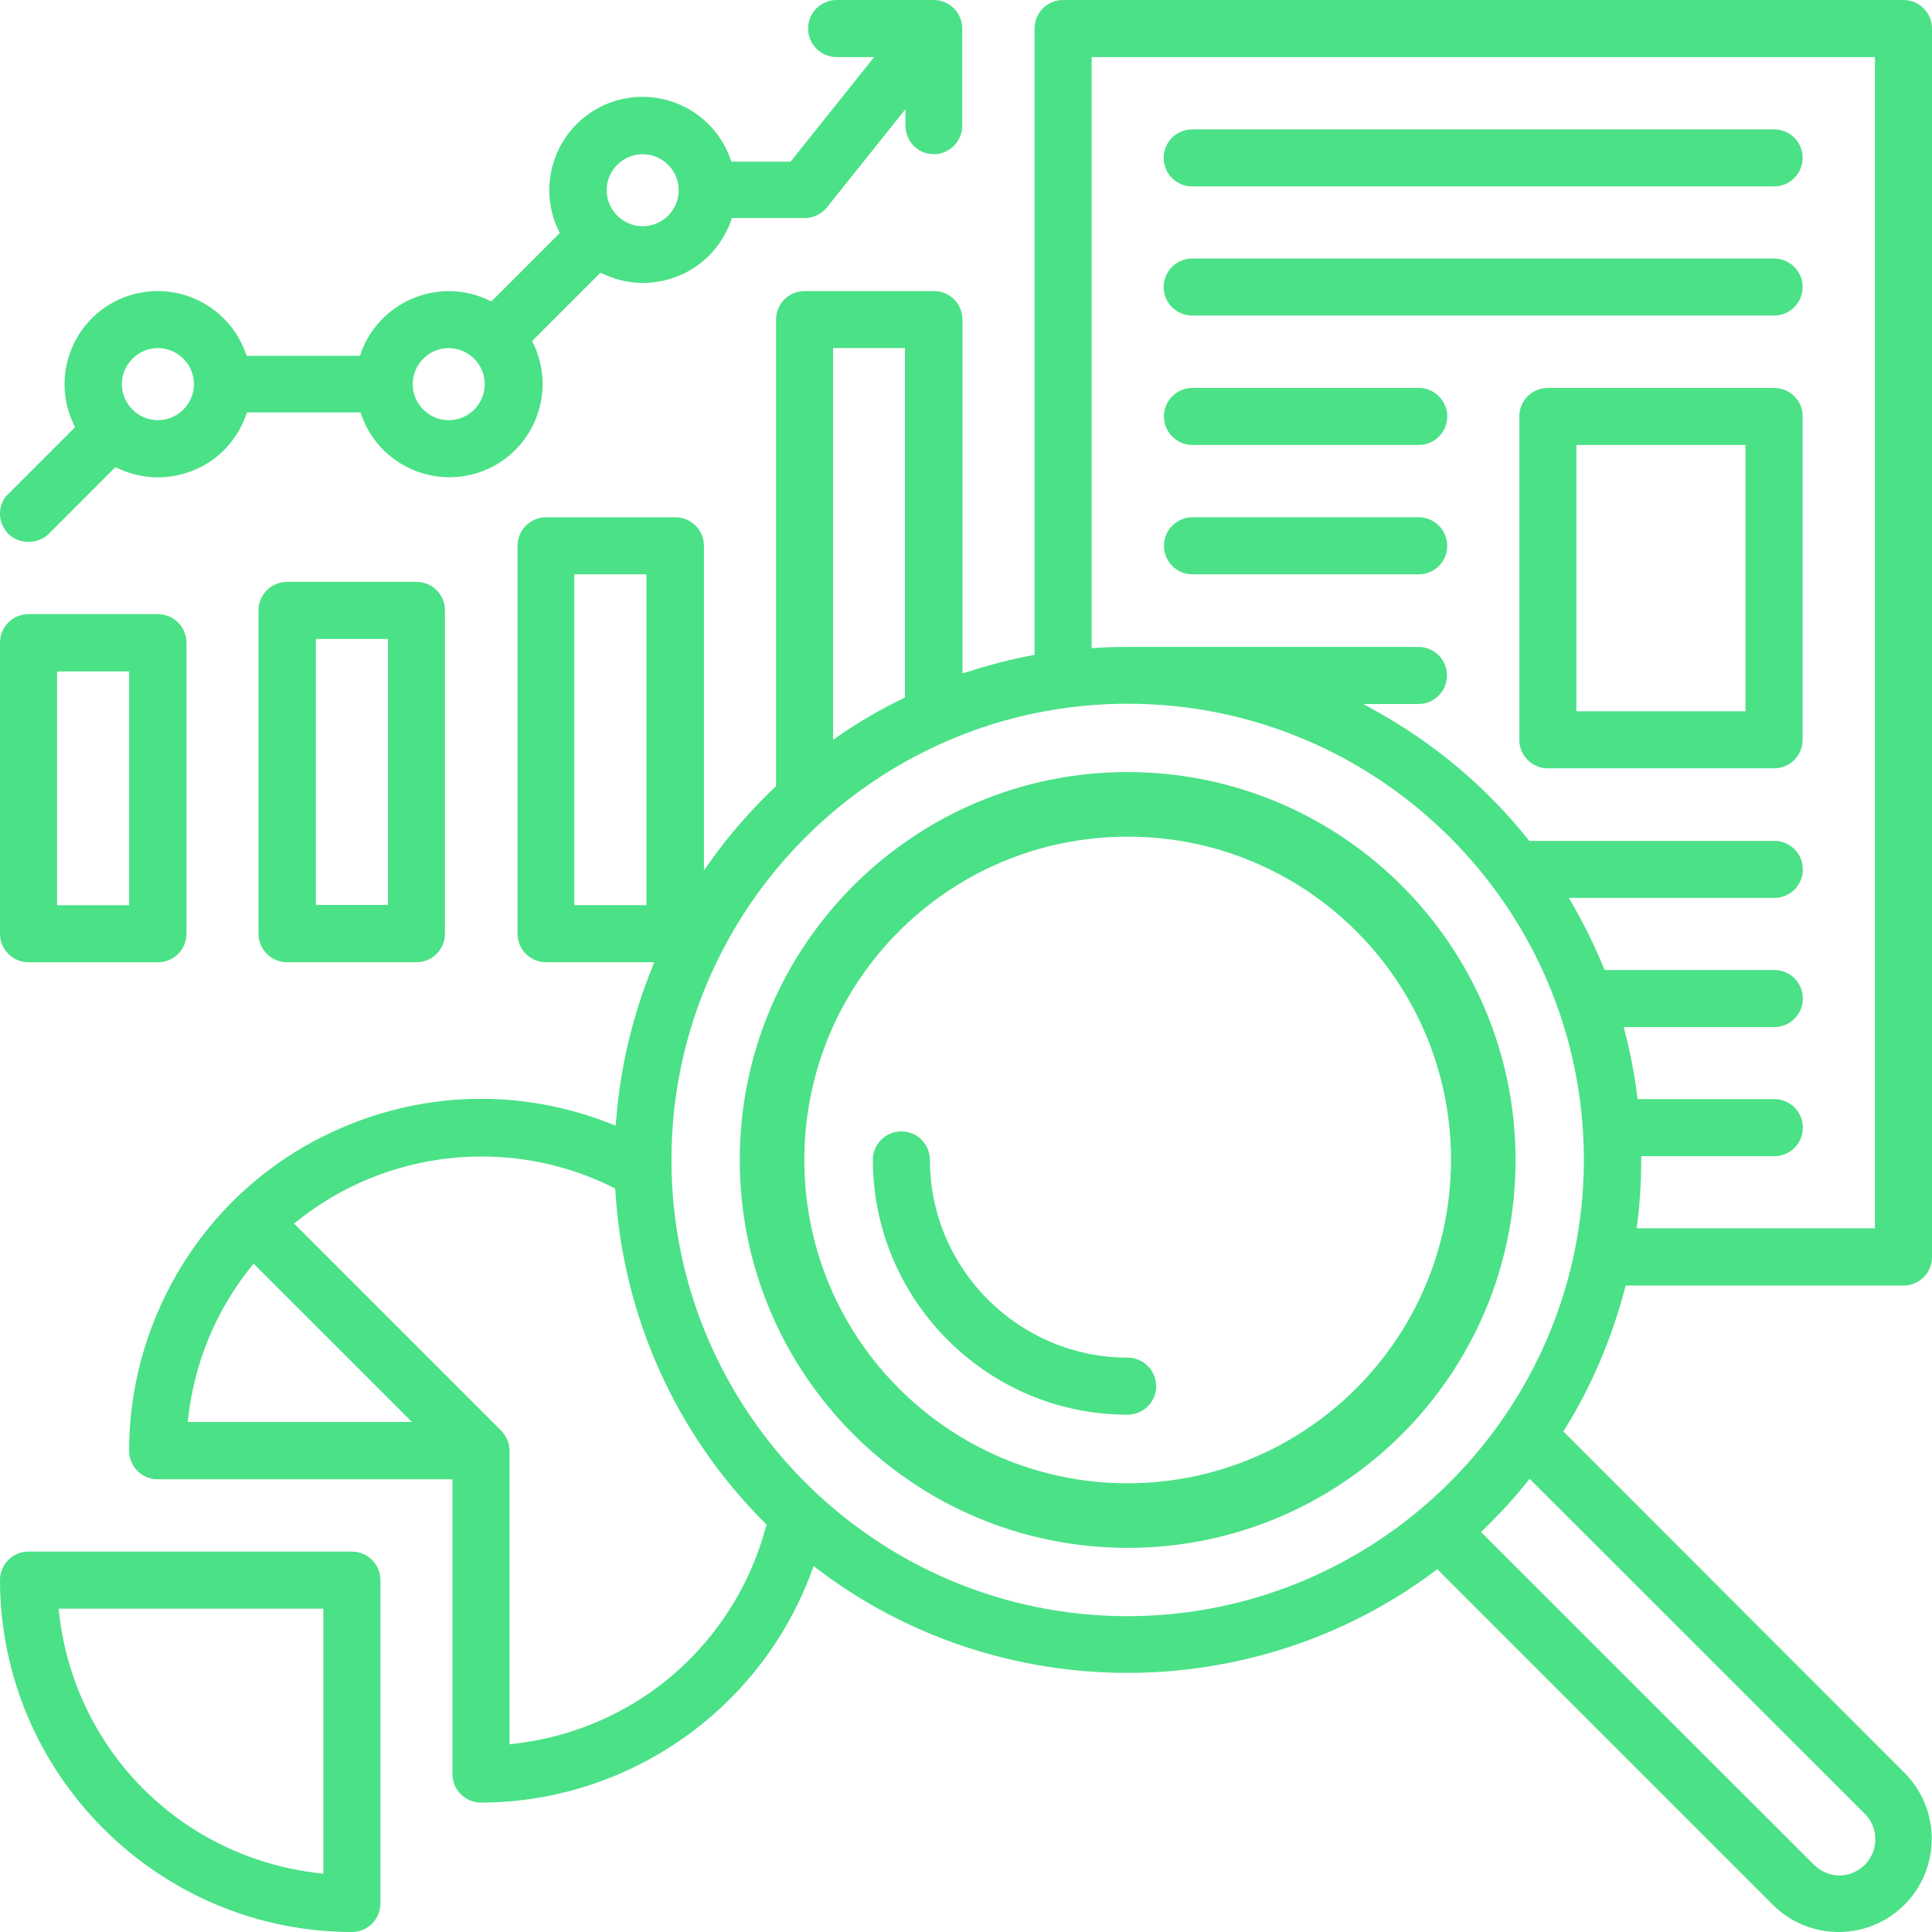 <svg width="41" height="41" viewBox="0 0 41 41" fill="none" xmlns="http://www.w3.org/2000/svg">
<path d="M5.486 19.815C5.486 20.149 5.757 20.42 6.092 20.42H8.837C9.172 20.42 9.443 20.149 9.443 19.815V12.953C9.443 12.618 9.172 12.348 8.837 12.348H6.092C5.757 12.348 5.486 12.618 5.486 12.953V19.815ZM6.703 13.559H8.232V19.204H6.703V13.559Z" fill="#4BE187"/>
<path d="M3.351 13.033H0.605C0.271 13.033 0 13.304 0 13.639V19.815C0 20.15 0.271 20.421 0.605 20.421H3.351C3.686 20.421 3.957 20.15 3.957 19.815V13.639C3.957 13.304 3.686 13.033 3.351 13.033ZM2.746 19.21H1.211V14.249H2.74V19.21H2.746Z" fill="#4BE187"/>
<path d="M7.467 32.927H0.605C0.271 32.927 0 33.198 0 33.533C0.005 37.643 3.356 40.995 7.467 41C7.802 41 8.073 40.729 8.073 40.394V33.533C8.073 33.198 7.802 32.927 7.467 32.927ZM6.862 39.762L6.771 39.752C3.85 39.422 1.583 37.149 1.253 34.228L1.243 34.138H6.862V39.762Z" fill="#4BE187"/>
<path d="M17.228 33.336L17.265 33.236L17.351 33.299C21.195 36.22 26.581 36.236 30.447 33.342L30.5 33.299L37.622 40.421C37.994 40.793 38.493 41 39.019 41C39.545 41 40.044 40.793 40.416 40.421C41.186 39.651 41.186 38.392 40.416 37.622L33.177 30.378L33.209 30.325C33.782 29.401 34.207 28.397 34.483 27.34L34.499 27.282H40.394C40.729 27.282 41 27.011 41 26.677V0.605C41 0.271 40.729 0 40.394 0H22.56C22.226 0 21.955 0.271 21.955 0.605V13.899L21.891 13.909C21.434 13.994 20.973 14.116 20.532 14.26L20.425 14.292V6.782C20.425 6.447 20.155 6.177 19.82 6.177H17.074C16.74 6.177 16.469 6.447 16.469 6.782V16.687L16.442 16.708C15.943 17.186 15.481 17.706 15.083 18.269L14.939 18.471V11.583C14.939 11.248 14.668 10.978 14.334 10.978H11.588C11.254 10.978 10.983 11.248 10.983 11.583V19.815C10.983 20.149 11.254 20.42 11.588 20.42H13.883L13.84 20.532C13.42 21.573 13.16 22.662 13.075 23.782L13.065 23.888L12.958 23.846C11.105 23.113 9.076 23.145 7.244 23.936C5.412 24.727 4.004 26.188 3.266 28.041C2.921 28.918 2.74 29.842 2.74 30.787C2.74 31.122 3.011 31.393 3.346 31.393H9.602V37.649C9.602 37.983 9.873 38.254 10.207 38.254C13.335 38.249 16.155 36.273 17.228 33.336ZM13.718 19.209H12.188V12.188H13.718V19.209ZM39.566 38.483C39.869 38.775 39.874 39.263 39.582 39.566C39.433 39.72 39.231 39.8 39.035 39.8C38.844 39.8 38.652 39.725 38.504 39.582L38.488 39.566L31.43 32.513L31.488 32.455C31.812 32.142 32.125 31.802 32.407 31.451L32.46 31.382L32.524 31.446L39.566 38.483ZM23.166 1.211H39.789V26.066H34.733L34.744 25.976C34.802 25.524 34.829 25.067 34.829 24.611V24.536H37.654C37.989 24.536 38.259 24.265 38.259 23.931C38.259 23.596 37.989 23.325 37.654 23.325H34.754L34.744 23.256C34.685 22.8 34.6 22.343 34.483 21.897L34.457 21.796H37.654C37.989 21.796 38.259 21.525 38.259 21.19C38.259 20.856 37.989 20.585 37.654 20.585H34.053L34.032 20.537C33.841 20.07 33.618 19.613 33.363 19.178L33.294 19.055H37.654C37.989 19.055 38.259 18.785 38.259 18.45C38.259 18.115 37.989 17.845 37.654 17.845H32.455L32.428 17.813C31.536 16.697 30.447 15.784 29.199 15.088L28.928 14.94H30.102C30.436 14.94 30.707 14.669 30.707 14.334C30.707 13.999 30.436 13.729 30.102 13.729H23.931C23.713 13.729 23.49 13.734 23.251 13.75L23.166 13.755V1.211ZM17.674 7.387H19.204V14.801L19.162 14.823C18.694 15.051 18.232 15.317 17.802 15.614L17.68 15.699V7.387H17.674ZM23.931 14.934C29.268 14.934 33.612 19.279 33.612 24.616C33.607 29.948 29.263 34.292 23.931 34.298C18.593 34.298 14.249 29.953 14.249 24.616C14.249 19.279 18.593 14.934 23.931 14.934ZM3.983 30.182L3.994 30.091C4.126 28.918 4.583 27.808 5.327 26.884L5.38 26.815L8.742 30.176H3.983V30.182ZM10.903 37.006L10.813 37.017V30.793C10.813 30.633 10.749 30.479 10.637 30.362L6.24 25.965L6.309 25.912C8.205 24.393 10.834 24.111 13.011 25.2L13.054 25.221L13.059 25.269C13.219 27.935 14.345 30.442 16.241 32.327L16.272 32.359L16.256 32.396C15.582 34.903 13.484 36.714 10.903 37.006Z" fill="#4BE187"/>
<path d="M23.931 16.384C19.385 16.384 15.699 20.07 15.699 24.616C15.699 29.162 19.385 32.848 23.931 32.848C28.477 32.848 32.163 29.162 32.163 24.616C32.158 20.07 28.477 16.39 23.931 16.384ZM23.931 31.478C20.144 31.478 17.069 28.408 17.069 24.616C17.069 20.824 20.139 17.755 23.931 17.755C27.723 17.755 30.793 20.824 30.793 24.616C30.787 28.403 27.718 31.473 23.931 31.478Z" fill="#4BE187"/>
<path d="M23.93 28.811C21.62 28.811 19.734 26.926 19.734 24.616C19.734 24.281 19.463 24.01 19.129 24.01C18.794 24.01 18.523 24.281 18.523 24.616C18.529 27.595 20.951 30.022 23.93 30.022C24.265 30.022 24.535 29.751 24.535 29.417C24.535 29.082 24.265 28.811 23.93 28.811Z" fill="#4BE187"/>
<path d="M37.649 2.746H25.301C24.966 2.746 24.695 3.016 24.695 3.351C24.695 3.686 24.966 3.956 25.301 3.956H37.649C37.983 3.956 38.254 3.686 38.254 3.351C38.259 3.016 37.983 2.746 37.649 2.746Z" fill="#4BE187"/>
<path d="M37.649 5.486H25.301C24.966 5.486 24.695 5.757 24.695 6.092C24.695 6.426 24.966 6.697 25.301 6.697H37.649C37.983 6.697 38.254 6.426 38.254 6.092C38.259 5.762 37.983 5.486 37.649 5.486Z" fill="#4BE187"/>
<path d="M30.108 8.232H25.307C24.972 8.232 24.701 8.503 24.701 8.837C24.701 9.172 24.972 9.443 25.307 9.443H30.108C30.442 9.443 30.713 9.172 30.713 8.837C30.713 8.503 30.437 8.232 30.108 8.232Z" fill="#4BE187"/>
<path d="M30.108 10.977H25.307C24.972 10.977 24.701 11.248 24.701 11.583C24.701 11.918 24.972 12.188 25.307 12.188H30.108C30.442 12.188 30.713 11.918 30.713 11.583C30.713 11.248 30.437 10.977 30.108 10.977Z" fill="#4BE187"/>
<path d="M37.649 8.232H32.848C32.513 8.232 32.242 8.503 32.242 8.837V15.699C32.242 16.034 32.513 16.305 32.848 16.305H37.649C37.983 16.305 38.254 16.034 38.254 15.699V8.837C38.259 8.503 37.983 8.232 37.649 8.232ZM37.043 15.094H33.453V9.443H37.043V15.094Z" fill="#4BE187"/>
<path d="M19.815 3.272C20.149 3.272 20.42 3.001 20.42 2.666V0.605C20.42 0.271 20.149 0 19.815 0H17.754C17.42 0 17.149 0.271 17.149 0.605C17.149 0.94 17.42 1.211 17.754 1.211H18.551L16.777 3.431H15.524L15.502 3.378C15.141 2.347 14.01 1.806 12.98 2.167C11.95 2.528 11.408 3.659 11.769 4.69C11.796 4.759 11.822 4.828 11.854 4.891L11.88 4.944L10.431 6.394L10.377 6.373C9.395 5.9 8.211 6.32 7.738 7.302C7.706 7.366 7.68 7.43 7.658 7.499L7.637 7.552H5.237L5.215 7.499C4.928 6.686 4.164 6.177 3.346 6.177C3.128 6.177 2.91 6.214 2.693 6.288C1.662 6.649 1.121 7.78 1.482 8.811C1.508 8.88 1.535 8.944 1.567 9.013L1.593 9.066L0.181 10.478C0.064 10.579 0 10.733 0 10.898C0 11.057 0.064 11.211 0.175 11.328C0.404 11.556 0.807 11.556 1.036 11.328L2.448 9.915L2.501 9.937C2.979 10.165 3.516 10.192 4.015 10.016C4.514 9.841 4.913 9.48 5.141 9.002C5.173 8.938 5.199 8.874 5.221 8.805L5.242 8.752H7.648L7.669 8.805C8.03 9.836 9.161 10.377 10.192 10.016C11.222 9.655 11.764 8.524 11.402 7.494C11.381 7.425 11.349 7.356 11.318 7.292L11.291 7.239L12.741 5.789L12.794 5.81C13.272 6.038 13.808 6.065 14.307 5.89C14.807 5.715 15.205 5.353 15.433 4.875C15.465 4.812 15.492 4.748 15.513 4.679L15.534 4.626H17.08C17.266 4.626 17.436 4.541 17.552 4.397L19.215 2.316V2.645C19.209 3.001 19.48 3.272 19.815 3.272ZM3.351 8.917C2.932 8.917 2.586 8.572 2.586 8.152C2.586 7.733 2.932 7.387 3.351 7.387C3.771 7.387 4.116 7.733 4.116 8.152C4.116 8.572 3.771 8.917 3.351 8.917ZM9.522 8.917C9.103 8.917 8.758 8.572 8.758 8.152C8.758 7.733 9.103 7.387 9.522 7.387C9.942 7.387 10.287 7.733 10.287 8.152C10.287 8.572 9.947 8.917 9.522 8.917ZM13.638 4.801C13.219 4.801 12.874 4.456 12.874 4.036C12.874 3.617 13.219 3.272 13.638 3.272C14.058 3.272 14.403 3.617 14.403 4.036C14.403 4.456 14.063 4.801 13.638 4.801Z" fill="#4BE187"/>
</svg>
